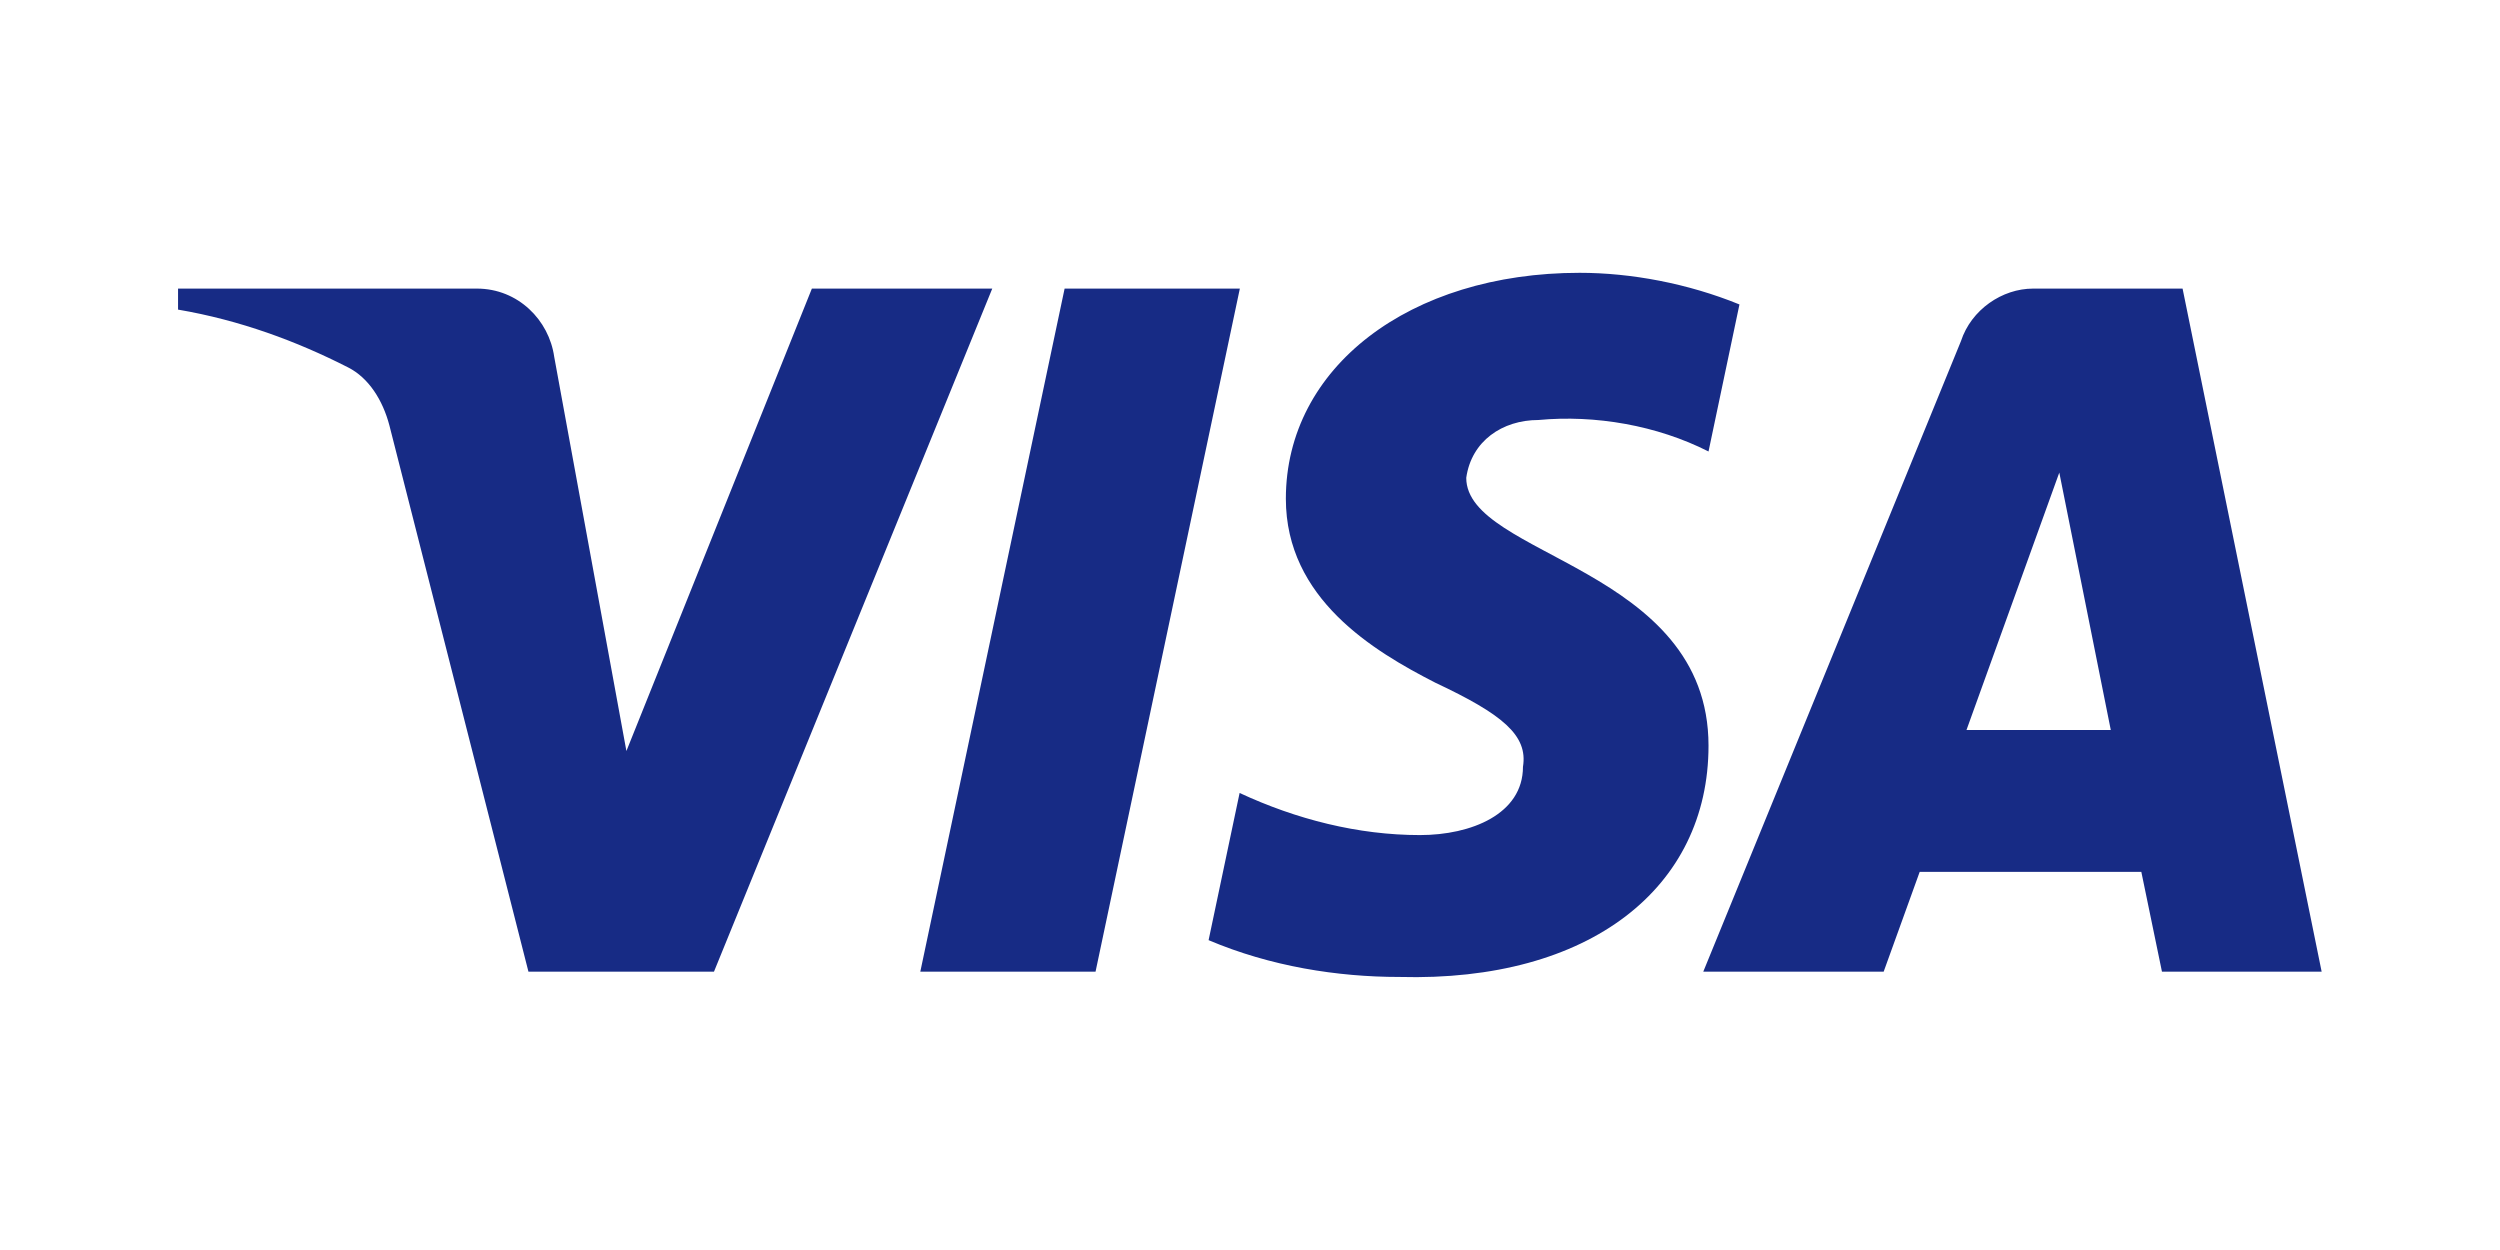 <svg width="32" height="16" viewBox="0 0 32 16" fill="none" xmlns="http://www.w3.org/2000/svg">
<path fill-rule="evenodd" clip-rule="evenodd" d="M9.139 12.437H6.764L4.984 5.444C4.899 5.122 4.72 4.837 4.456 4.703C3.797 4.367 3.071 4.098 2.279 3.963V3.694H6.104C6.632 3.694 7.028 4.098 7.094 4.568L8.018 9.613L10.392 3.694H12.701L9.139 12.437ZM14.023 12.437H11.78L13.627 3.694H15.87L14.023 12.437ZM18.768 6.116C18.834 5.645 19.23 5.376 19.692 5.376C20.418 5.308 21.209 5.444 21.869 5.779L22.265 3.897C21.605 3.628 20.879 3.492 20.22 3.492C18.043 3.492 16.459 4.703 16.459 6.384C16.459 7.663 17.581 8.334 18.373 8.739C19.23 9.142 19.56 9.411 19.494 9.815C19.494 10.419 18.834 10.689 18.175 10.689C17.383 10.689 16.591 10.487 15.867 10.15L15.47 12.034C16.262 12.37 17.119 12.505 17.911 12.505C20.352 12.571 21.869 11.361 21.869 9.545C21.869 7.258 18.768 7.124 18.768 6.116ZM29.717 12.437L27.937 3.694H26.024C25.628 3.694 25.232 3.963 25.1 4.367L21.802 12.437H24.111L24.572 11.16H27.409L27.673 12.437H29.717ZM26.359 6.049L27.018 9.344H25.171L26.359 6.049Z" fill="#172B85"/>
</svg>
